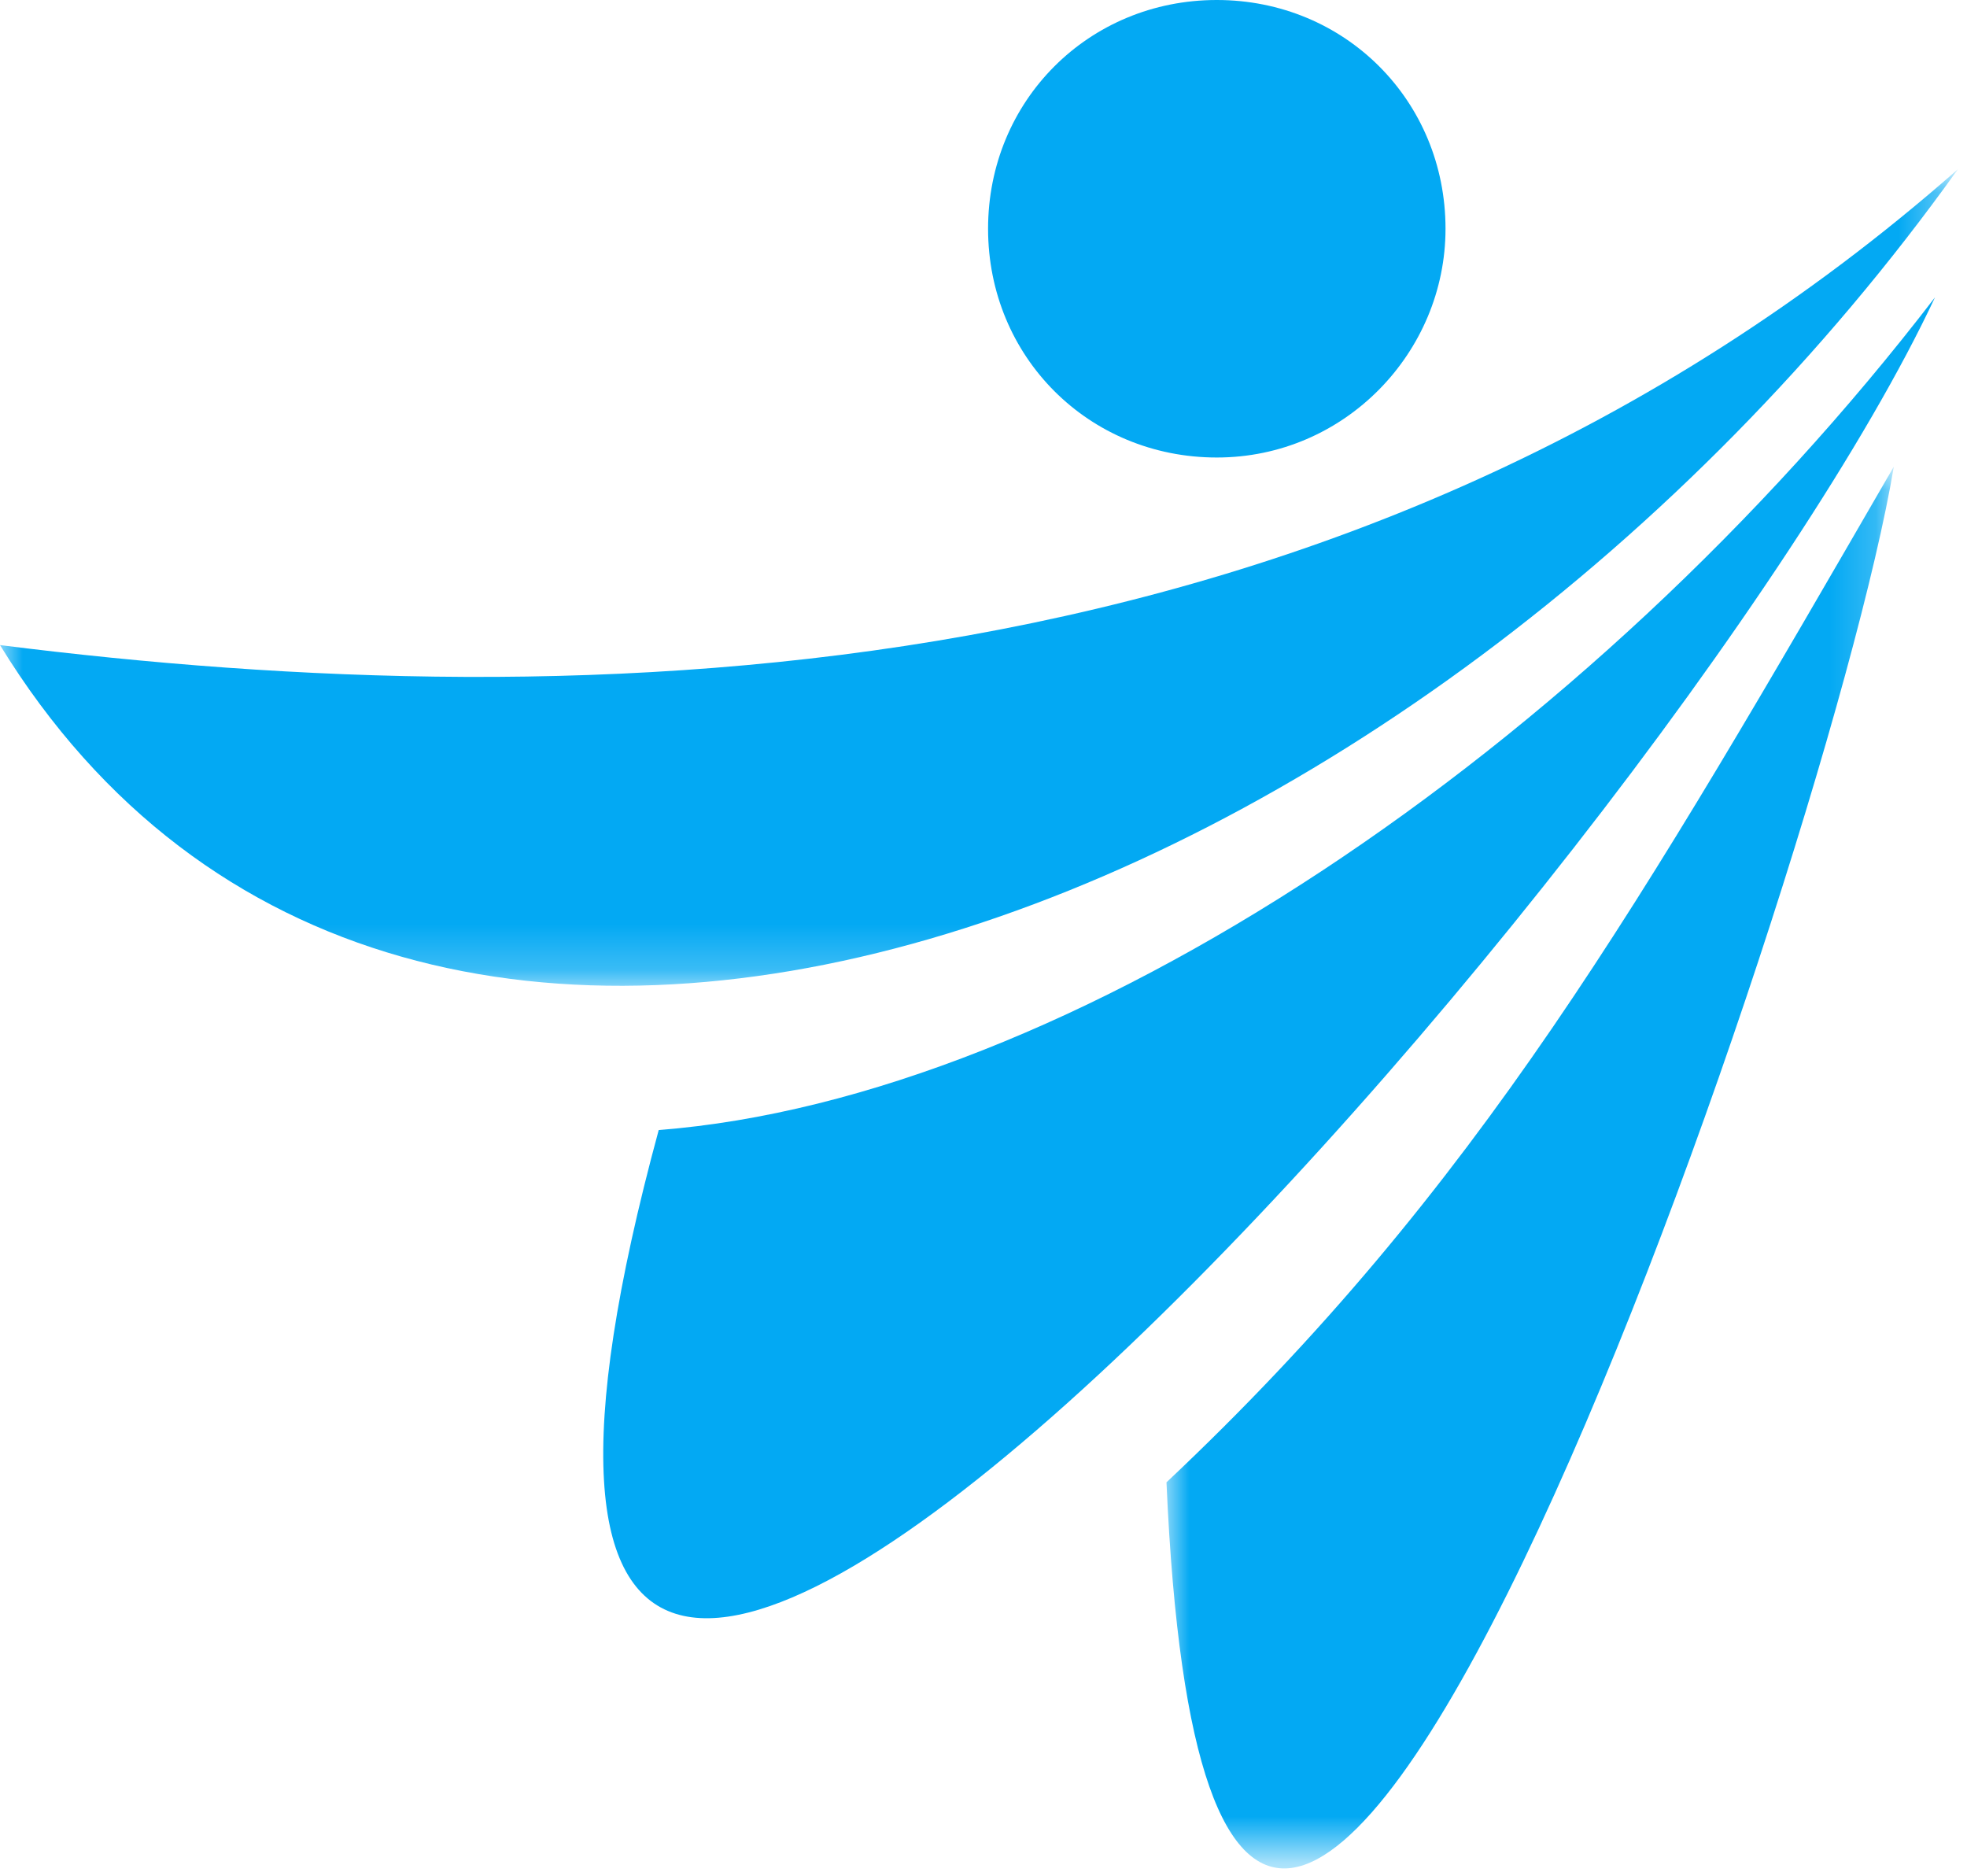 <?xml version="1.0" standalone="no"?>
<!DOCTYPE svg PUBLIC "-//W3C//DTD SVG 1.1//EN" "http://www.w3.org/Graphics/SVG/1.1/DTD/svg11.dtd">
<svg xmlns="http://www.w3.org/2000/svg" xmlns:xlink="http://www.w3.org/1999/xlink" version="1.1" id="Layer_1" x="0px" y="0px" viewBox="0 0 43 41" style="enable-background:new 0 0 43 41;" xml:space="preserve" width="43" height="41">
<style type="text/css">
	.st0{fill-rule:evenodd;clip-rule:evenodd;fill:#FFFFFF;filter:url(#Adobe_OpacityMaskFilter);}
	.st1{mask:url(#mask0_1_);}
	.st2{fill-rule:evenodd;clip-rule:evenodd;fill:#03A9F3;}
	.st3{fill-rule:evenodd;clip-rule:evenodd;fill:#FFFFFF;filter:url(#Adobe_OpacityMaskFilter_1_);}
	.st4{mask:url(#mask1_1_);}
</style>
<defs>
	<filter id="Adobe_OpacityMaskFilter" filterUnits="userSpaceOnUse" x="25.5" y="10.2" width="15.9" height="30.6">
		<feColorMatrix type="matrix" values="1 0 0 0 0  0 1 0 0 0  0 0 1 0 0  0 0 0 1 0"/>
	</filter>
</defs>
<mask maskUnits="userSpaceOnUse" x="25.5" y="10.2" width="15.9" height="30.6" id="mask0_1_">
	<path class="st0" d="M25.5,10.2h15.9v30.6H25.5V10.2z"/>
</mask>
<g class="st1">
	<path class="st2" d="M25.5,32.4c1.1,25.2,14.4-13.2,15.9-22.2C35.9,19.7,32.3,26,25.5,32.4z"/>
</g>
<path class="st2" d="M14.4,24.7C6.9,52.3,36.4,19.1,42.3,6.5C34.7,16.4,23.4,24,14.4,24.7z"/>
<defs>
	<filter id="Adobe_OpacityMaskFilter_1_" filterUnits="userSpaceOnUse" x="0" y="3.7" width="42.8" height="17.9">
		<feColorMatrix type="matrix" values="1 0 0 0 0  0 1 0 0 0  0 0 1 0 0  0 0 0 1 0"/>
	</filter>
</defs>
<mask maskUnits="userSpaceOnUse" x="0" y="3.7" width="42.8" height="17.9" id="mask1_1_">
	<path class="st3" d="M0,3.7h42.8v17.9H0V3.7z"/>
</mask>
<g class="st4">
	<path class="st2" d="M0,14.1c8.9,14.5,31,6.1,42.8-10.4C29.5,15.4,12.7,15.7,0,14.1z"/>
</g>
<path class="st2" d="M31.6,5c0,2.7-2.2,5-5,5s-5-2.2-5-5s2.2-5,5-5S31.6,2.2,31.6,5z"/>
</svg>